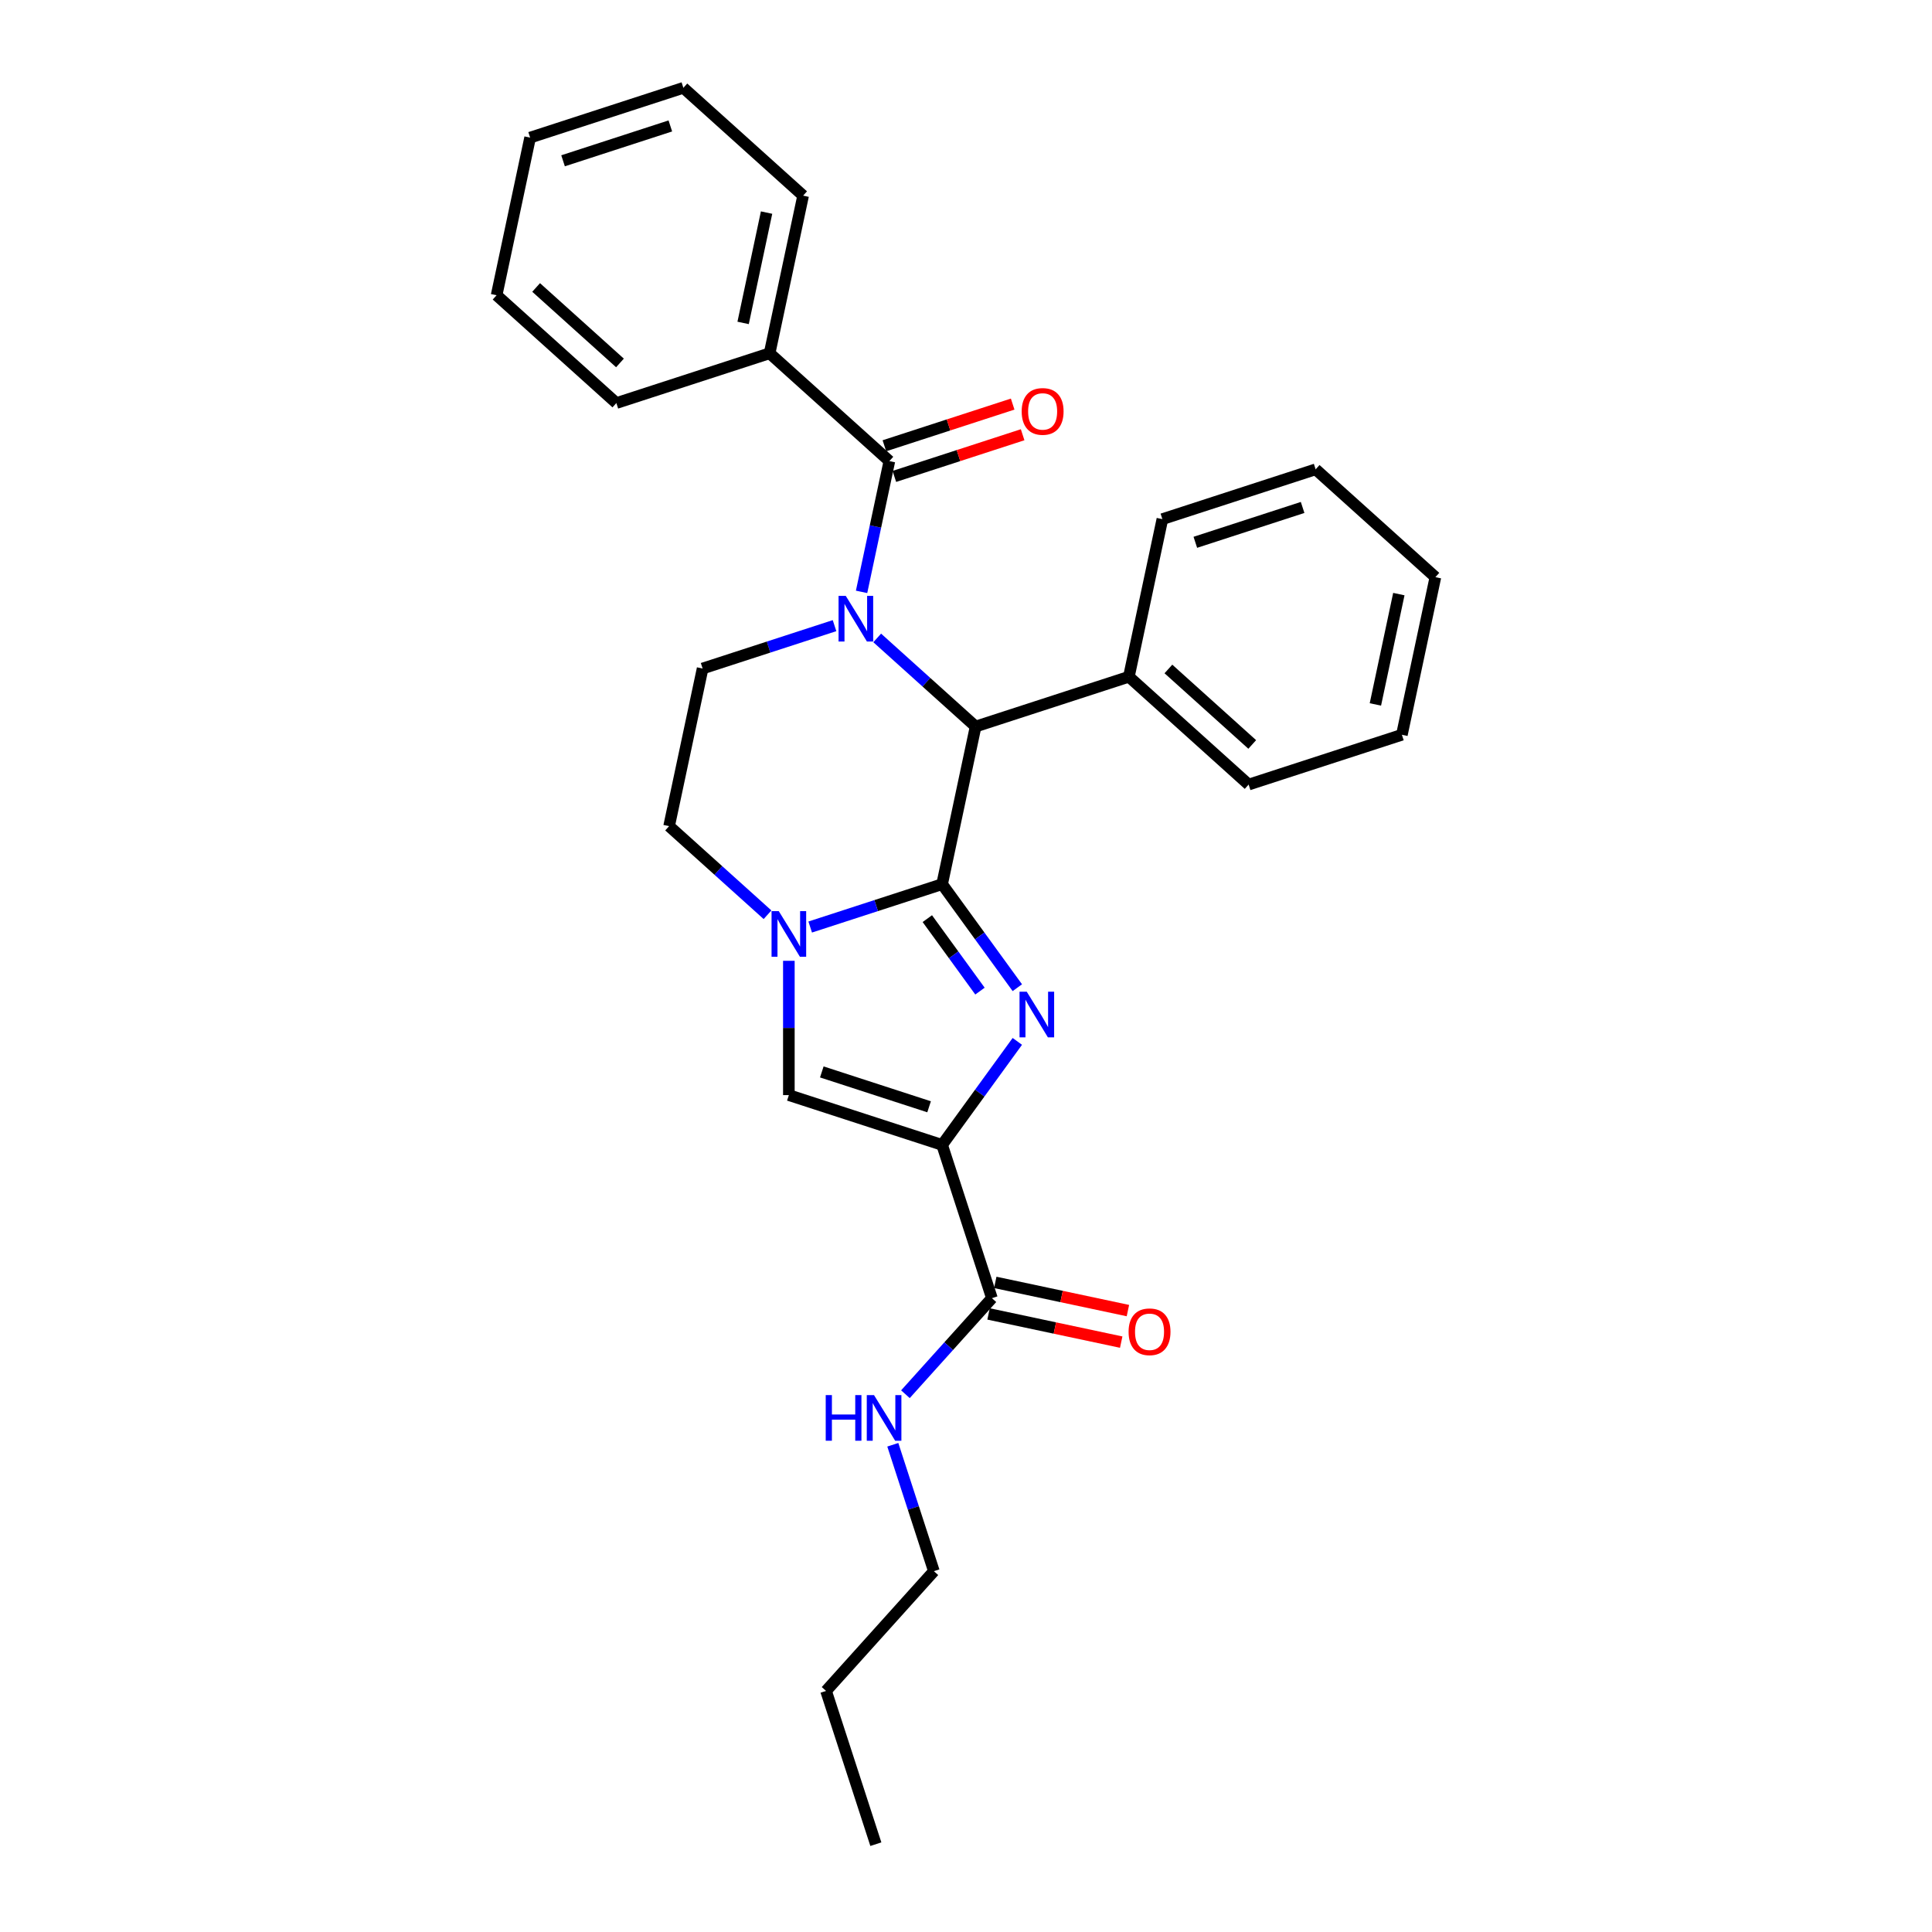 <?xml version='1.0' encoding='iso-8859-1'?>
<svg version='1.1' baseProfile='full'
              xmlns='http://www.w3.org/2000/svg'
                      xmlns:rdkit='http://www.rdkit.org/xml'
                      xmlns:xlink='http://www.w3.org/1999/xlink'
                  xml:space='preserve'
width='1000px' height='1000px' viewBox='0 0 1000 1000'>
<!-- END OF HEADER -->
<rect style='opacity:1.0;fill:#FFFFFF;stroke:none' width='1000' height='1000' x='0' y='0'> </rect>
<path class='bond-0' d='M 487.638,457.643 L 507.103,484.434' style='fill:none;fill-rule:evenodd;stroke:#000000;stroke-width:6px;stroke-linecap:butt;stroke-linejoin:miter;stroke-opacity:1' />
<path class='bond-0' d='M 507.103,484.434 L 526.568,511.226' style='fill:none;fill-rule:evenodd;stroke:#0000FF;stroke-width:6px;stroke-linecap:butt;stroke-linejoin:miter;stroke-opacity:1' />
<path class='bond-0' d='M 479.982,475.486 L 493.608,494.24' style='fill:none;fill-rule:evenodd;stroke:#000000;stroke-width:6px;stroke-linecap:butt;stroke-linejoin:miter;stroke-opacity:1' />
<path class='bond-0' d='M 493.608,494.24 L 507.233,512.993' style='fill:none;fill-rule:evenodd;stroke:#0000FF;stroke-width:6px;stroke-linecap:butt;stroke-linejoin:miter;stroke-opacity:1' />
<path class='bond-3' d='M 487.638,457.643 L 453.497,468.736' style='fill:none;fill-rule:evenodd;stroke:#000000;stroke-width:6px;stroke-linecap:butt;stroke-linejoin:miter;stroke-opacity:1' />
<path class='bond-3' d='M 453.497,468.736 L 419.356,479.829' style='fill:none;fill-rule:evenodd;stroke:#0000FF;stroke-width:6px;stroke-linecap:butt;stroke-linejoin:miter;stroke-opacity:1' />
<path class='bond-4' d='M 487.638,457.643 L 504.98,376.058' style='fill:none;fill-rule:evenodd;stroke:#000000;stroke-width:6px;stroke-linecap:butt;stroke-linejoin:miter;stroke-opacity:1' />
<path class='bond-2' d='M 526.568,539.017 L 507.103,565.809' style='fill:none;fill-rule:evenodd;stroke:#0000FF;stroke-width:6px;stroke-linecap:butt;stroke-linejoin:miter;stroke-opacity:1' />
<path class='bond-2' d='M 507.103,565.809 L 487.638,592.6' style='fill:none;fill-rule:evenodd;stroke:#000000;stroke-width:6px;stroke-linecap:butt;stroke-linejoin:miter;stroke-opacity:1' />
<path class='bond-1' d='M 454.039,330.19 L 479.509,353.124' style='fill:none;fill-rule:evenodd;stroke:#0000FF;stroke-width:6px;stroke-linecap:butt;stroke-linejoin:miter;stroke-opacity:1' />
<path class='bond-1' d='M 479.509,353.124 L 504.98,376.058' style='fill:none;fill-rule:evenodd;stroke:#000000;stroke-width:6px;stroke-linecap:butt;stroke-linejoin:miter;stroke-opacity:1' />
<path class='bond-5' d='M 445.949,306.351 L 453.143,272.506' style='fill:none;fill-rule:evenodd;stroke:#0000FF;stroke-width:6px;stroke-linecap:butt;stroke-linejoin:miter;stroke-opacity:1' />
<path class='bond-5' d='M 453.143,272.506 L 460.337,238.662' style='fill:none;fill-rule:evenodd;stroke:#000000;stroke-width:6px;stroke-linecap:butt;stroke-linejoin:miter;stroke-opacity:1' />
<path class='bond-8' d='M 431.952,323.835 L 397.811,334.928' style='fill:none;fill-rule:evenodd;stroke:#0000FF;stroke-width:6px;stroke-linecap:butt;stroke-linejoin:miter;stroke-opacity:1' />
<path class='bond-8' d='M 397.811,334.928 L 363.67,346.021' style='fill:none;fill-rule:evenodd;stroke:#000000;stroke-width:6px;stroke-linecap:butt;stroke-linejoin:miter;stroke-opacity:1' />
<path class='bond-7' d='M 487.638,592.6 L 513.413,671.926' style='fill:none;fill-rule:evenodd;stroke:#000000;stroke-width:6px;stroke-linecap:butt;stroke-linejoin:miter;stroke-opacity:1' />
<path class='bond-29' d='M 487.638,592.6 L 408.313,566.825' style='fill:none;fill-rule:evenodd;stroke:#000000;stroke-width:6px;stroke-linecap:butt;stroke-linejoin:miter;stroke-opacity:1' />
<path class='bond-29' d='M 480.894,572.869 L 425.366,554.826' style='fill:none;fill-rule:evenodd;stroke:#000000;stroke-width:6px;stroke-linecap:butt;stroke-linejoin:miter;stroke-opacity:1' />
<path class='bond-6' d='M 408.313,497.313 L 408.313,532.069' style='fill:none;fill-rule:evenodd;stroke:#0000FF;stroke-width:6px;stroke-linecap:butt;stroke-linejoin:miter;stroke-opacity:1' />
<path class='bond-6' d='M 408.313,532.069 L 408.313,566.825' style='fill:none;fill-rule:evenodd;stroke:#000000;stroke-width:6px;stroke-linecap:butt;stroke-linejoin:miter;stroke-opacity:1' />
<path class='bond-9' d='M 397.269,473.474 L 371.799,450.54' style='fill:none;fill-rule:evenodd;stroke:#0000FF;stroke-width:6px;stroke-linecap:butt;stroke-linejoin:miter;stroke-opacity:1' />
<path class='bond-9' d='M 371.799,450.54 L 346.328,427.607' style='fill:none;fill-rule:evenodd;stroke:#000000;stroke-width:6px;stroke-linecap:butt;stroke-linejoin:miter;stroke-opacity:1' />
<path class='bond-12' d='M 504.98,376.058 L 584.306,350.283' style='fill:none;fill-rule:evenodd;stroke:#000000;stroke-width:6px;stroke-linecap:butt;stroke-linejoin:miter;stroke-opacity:1' />
<path class='bond-10' d='M 462.915,246.594 L 496.113,235.807' style='fill:none;fill-rule:evenodd;stroke:#000000;stroke-width:6px;stroke-linecap:butt;stroke-linejoin:miter;stroke-opacity:1' />
<path class='bond-10' d='M 496.113,235.807 L 529.312,225.02' style='fill:none;fill-rule:evenodd;stroke:#FF0000;stroke-width:6px;stroke-linecap:butt;stroke-linejoin:miter;stroke-opacity:1' />
<path class='bond-10' d='M 457.76,230.729 L 490.958,219.942' style='fill:none;fill-rule:evenodd;stroke:#000000;stroke-width:6px;stroke-linecap:butt;stroke-linejoin:miter;stroke-opacity:1' />
<path class='bond-10' d='M 490.958,219.942 L 524.157,209.155' style='fill:none;fill-rule:evenodd;stroke:#FF0000;stroke-width:6px;stroke-linecap:butt;stroke-linejoin:miter;stroke-opacity:1' />
<path class='bond-11' d='M 460.337,238.662 L 398.353,182.851' style='fill:none;fill-rule:evenodd;stroke:#000000;stroke-width:6px;stroke-linecap:butt;stroke-linejoin:miter;stroke-opacity:1' />
<path class='bond-13' d='M 511.679,680.084 L 546.007,687.381' style='fill:none;fill-rule:evenodd;stroke:#000000;stroke-width:6px;stroke-linecap:butt;stroke-linejoin:miter;stroke-opacity:1' />
<path class='bond-13' d='M 546.007,687.381 L 580.336,694.678' style='fill:none;fill-rule:evenodd;stroke:#FF0000;stroke-width:6px;stroke-linecap:butt;stroke-linejoin:miter;stroke-opacity:1' />
<path class='bond-13' d='M 515.147,663.767 L 549.476,671.064' style='fill:none;fill-rule:evenodd;stroke:#000000;stroke-width:6px;stroke-linecap:butt;stroke-linejoin:miter;stroke-opacity:1' />
<path class='bond-13' d='M 549.476,671.064 L 583.804,678.361' style='fill:none;fill-rule:evenodd;stroke:#FF0000;stroke-width:6px;stroke-linecap:butt;stroke-linejoin:miter;stroke-opacity:1' />
<path class='bond-14' d='M 513.413,671.926 L 491.029,696.785' style='fill:none;fill-rule:evenodd;stroke:#000000;stroke-width:6px;stroke-linecap:butt;stroke-linejoin:miter;stroke-opacity:1' />
<path class='bond-14' d='M 491.029,696.785 L 468.645,721.645' style='fill:none;fill-rule:evenodd;stroke:#0000FF;stroke-width:6px;stroke-linecap:butt;stroke-linejoin:miter;stroke-opacity:1' />
<path class='bond-28' d='M 363.67,346.021 L 346.328,427.607' style='fill:none;fill-rule:evenodd;stroke:#000000;stroke-width:6px;stroke-linecap:butt;stroke-linejoin:miter;stroke-opacity:1' />
<path class='bond-15' d='M 398.353,182.851 L 415.694,101.265' style='fill:none;fill-rule:evenodd;stroke:#000000;stroke-width:6px;stroke-linecap:butt;stroke-linejoin:miter;stroke-opacity:1' />
<path class='bond-15' d='M 384.637,167.145 L 396.776,110.035' style='fill:none;fill-rule:evenodd;stroke:#000000;stroke-width:6px;stroke-linecap:butt;stroke-linejoin:miter;stroke-opacity:1' />
<path class='bond-16' d='M 398.353,182.851 L 319.027,208.625' style='fill:none;fill-rule:evenodd;stroke:#000000;stroke-width:6px;stroke-linecap:butt;stroke-linejoin:miter;stroke-opacity:1' />
<path class='bond-17' d='M 584.306,350.283 L 646.29,406.094' style='fill:none;fill-rule:evenodd;stroke:#000000;stroke-width:6px;stroke-linecap:butt;stroke-linejoin:miter;stroke-opacity:1' />
<path class='bond-17' d='M 604.765,346.258 L 648.154,385.326' style='fill:none;fill-rule:evenodd;stroke:#000000;stroke-width:6px;stroke-linecap:butt;stroke-linejoin:miter;stroke-opacity:1' />
<path class='bond-18' d='M 584.306,350.283 L 601.647,268.698' style='fill:none;fill-rule:evenodd;stroke:#000000;stroke-width:6px;stroke-linecap:butt;stroke-linejoin:miter;stroke-opacity:1' />
<path class='bond-19' d='M 462.117,747.806 L 472.747,780.521' style='fill:none;fill-rule:evenodd;stroke:#0000FF;stroke-width:6px;stroke-linecap:butt;stroke-linejoin:miter;stroke-opacity:1' />
<path class='bond-19' d='M 472.747,780.521 L 483.377,813.236' style='fill:none;fill-rule:evenodd;stroke:#000000;stroke-width:6px;stroke-linecap:butt;stroke-linejoin:miter;stroke-opacity:1' />
<path class='bond-25' d='M 415.694,101.265 L 353.71,45.455' style='fill:none;fill-rule:evenodd;stroke:#000000;stroke-width:6px;stroke-linecap:butt;stroke-linejoin:miter;stroke-opacity:1' />
<path class='bond-24' d='M 319.027,208.625 L 257.043,152.814' style='fill:none;fill-rule:evenodd;stroke:#000000;stroke-width:6px;stroke-linecap:butt;stroke-linejoin:miter;stroke-opacity:1' />
<path class='bond-24' d='M 320.892,187.857 L 277.503,148.789' style='fill:none;fill-rule:evenodd;stroke:#000000;stroke-width:6px;stroke-linecap:butt;stroke-linejoin:miter;stroke-opacity:1' />
<path class='bond-23' d='M 646.29,406.094 L 725.615,380.32' style='fill:none;fill-rule:evenodd;stroke:#000000;stroke-width:6px;stroke-linecap:butt;stroke-linejoin:miter;stroke-opacity:1' />
<path class='bond-22' d='M 601.647,268.698 L 680.973,242.923' style='fill:none;fill-rule:evenodd;stroke:#000000;stroke-width:6px;stroke-linecap:butt;stroke-linejoin:miter;stroke-opacity:1' />
<path class='bond-22' d='M 618.701,280.697 L 674.229,262.655' style='fill:none;fill-rule:evenodd;stroke:#000000;stroke-width:6px;stroke-linecap:butt;stroke-linejoin:miter;stroke-opacity:1' />
<path class='bond-20' d='M 483.377,813.236 L 427.566,875.22' style='fill:none;fill-rule:evenodd;stroke:#000000;stroke-width:6px;stroke-linecap:butt;stroke-linejoin:miter;stroke-opacity:1' />
<path class='bond-21' d='M 427.566,875.22 L 453.34,954.545' style='fill:none;fill-rule:evenodd;stroke:#000000;stroke-width:6px;stroke-linecap:butt;stroke-linejoin:miter;stroke-opacity:1' />
<path class='bond-30' d='M 680.973,242.923 L 742.957,298.734' style='fill:none;fill-rule:evenodd;stroke:#000000;stroke-width:6px;stroke-linecap:butt;stroke-linejoin:miter;stroke-opacity:1' />
<path class='bond-26' d='M 725.615,380.32 L 742.957,298.734' style='fill:none;fill-rule:evenodd;stroke:#000000;stroke-width:6px;stroke-linecap:butt;stroke-linejoin:miter;stroke-opacity:1' />
<path class='bond-26' d='M 711.9,364.613 L 724.039,307.504' style='fill:none;fill-rule:evenodd;stroke:#000000;stroke-width:6px;stroke-linecap:butt;stroke-linejoin:miter;stroke-opacity:1' />
<path class='bond-27' d='M 257.043,152.814 L 274.385,71.229' style='fill:none;fill-rule:evenodd;stroke:#000000;stroke-width:6px;stroke-linecap:butt;stroke-linejoin:miter;stroke-opacity:1' />
<path class='bond-31' d='M 353.71,45.455 L 274.385,71.229' style='fill:none;fill-rule:evenodd;stroke:#000000;stroke-width:6px;stroke-linecap:butt;stroke-linejoin:miter;stroke-opacity:1' />
<path class='bond-31' d='M 346.966,65.186 L 291.438,83.228' style='fill:none;fill-rule:evenodd;stroke:#000000;stroke-width:6px;stroke-linecap:butt;stroke-linejoin:miter;stroke-opacity:1' />
<path  class='atom-1' d='M 531.443 513.311
L 539.183 525.822
Q 539.951 527.057, 541.185 529.292
Q 542.419 531.527, 542.486 531.661
L 542.486 513.311
L 545.622 513.311
L 545.622 536.932
L 542.386 536.932
L 534.079 523.253
Q 533.111 521.652, 532.077 519.817
Q 531.076 517.982, 530.776 517.415
L 530.776 536.932
L 527.706 536.932
L 527.706 513.311
L 531.443 513.311
' fill='#0000FF'/>
<path  class='atom-2' d='M 437.774 308.436
L 445.515 320.947
Q 446.282 322.182, 447.516 324.417
Q 448.751 326.653, 448.818 326.786
L 448.818 308.436
L 451.954 308.436
L 451.954 332.057
L 448.717 332.057
L 440.41 318.379
Q 439.442 316.777, 438.408 314.942
Q 437.407 313.107, 437.107 312.54
L 437.107 332.057
L 434.038 332.057
L 434.038 308.436
L 437.774 308.436
' fill='#0000FF'/>
<path  class='atom-4' d='M 403.091 471.607
L 410.832 484.118
Q 411.599 485.353, 412.833 487.588
Q 414.068 489.823, 414.135 489.957
L 414.135 471.607
L 417.271 471.607
L 417.271 495.228
L 414.034 495.228
L 405.727 481.549
Q 404.759 479.948, 403.725 478.113
Q 402.724 476.278, 402.424 475.711
L 402.424 495.228
L 399.355 495.228
L 399.355 471.607
L 403.091 471.607
' fill='#0000FF'/>
<path  class='atom-11' d='M 528.82 212.954
Q 528.82 207.282, 531.622 204.113
Q 534.425 200.943, 539.663 200.943
Q 544.901 200.943, 547.703 204.113
Q 550.506 207.282, 550.506 212.954
Q 550.506 218.692, 547.67 221.962
Q 544.834 225.198, 539.663 225.198
Q 534.458 225.198, 531.622 221.962
Q 528.82 218.726, 528.82 212.954
M 539.663 222.529
Q 543.266 222.529, 545.201 220.127
Q 547.17 217.691, 547.17 212.954
Q 547.17 208.316, 545.201 205.981
Q 543.266 203.612, 539.663 203.612
Q 536.06 203.612, 534.091 205.947
Q 532.156 208.283, 532.156 212.954
Q 532.156 217.725, 534.091 220.127
Q 536.06 222.529, 539.663 222.529
' fill='#FF0000'/>
<path  class='atom-14' d='M 584.155 689.334
Q 584.155 683.662, 586.958 680.493
Q 589.76 677.323, 594.998 677.323
Q 600.236 677.323, 603.039 680.493
Q 605.841 683.662, 605.841 689.334
Q 605.841 695.072, 603.005 698.342
Q 600.169 701.578, 594.998 701.578
Q 589.794 701.578, 586.958 698.342
Q 584.155 695.106, 584.155 689.334
M 594.998 698.909
Q 598.601 698.909, 600.536 696.507
Q 602.505 694.071, 602.505 689.334
Q 602.505 684.696, 600.536 682.361
Q 598.601 679.992, 594.998 679.992
Q 591.395 679.992, 589.427 682.328
Q 587.491 684.663, 587.491 689.334
Q 587.491 694.105, 589.427 696.507
Q 591.395 698.909, 594.998 698.909
' fill='#FF0000'/>
<path  class='atom-15' d='M 427.392 722.099
L 430.595 722.099
L 430.595 732.142
L 442.672 732.142
L 442.672 722.099
L 445.875 722.099
L 445.875 745.72
L 442.672 745.72
L 442.672 734.811
L 430.595 734.811
L 430.595 745.72
L 427.392 745.72
L 427.392 722.099
' fill='#0000FF'/>
<path  class='atom-15' d='M 452.381 722.099
L 460.121 734.61
Q 460.888 735.845, 462.123 738.08
Q 463.357 740.316, 463.424 740.449
L 463.424 722.099
L 466.56 722.099
L 466.56 745.72
L 463.324 745.72
L 455.016 732.042
Q 454.049 730.44, 453.015 728.605
Q 452.014 726.77, 451.713 726.203
L 451.713 745.72
L 448.644 745.72
L 448.644 722.099
L 452.381 722.099
' fill='#0000FF'/>
</svg>

